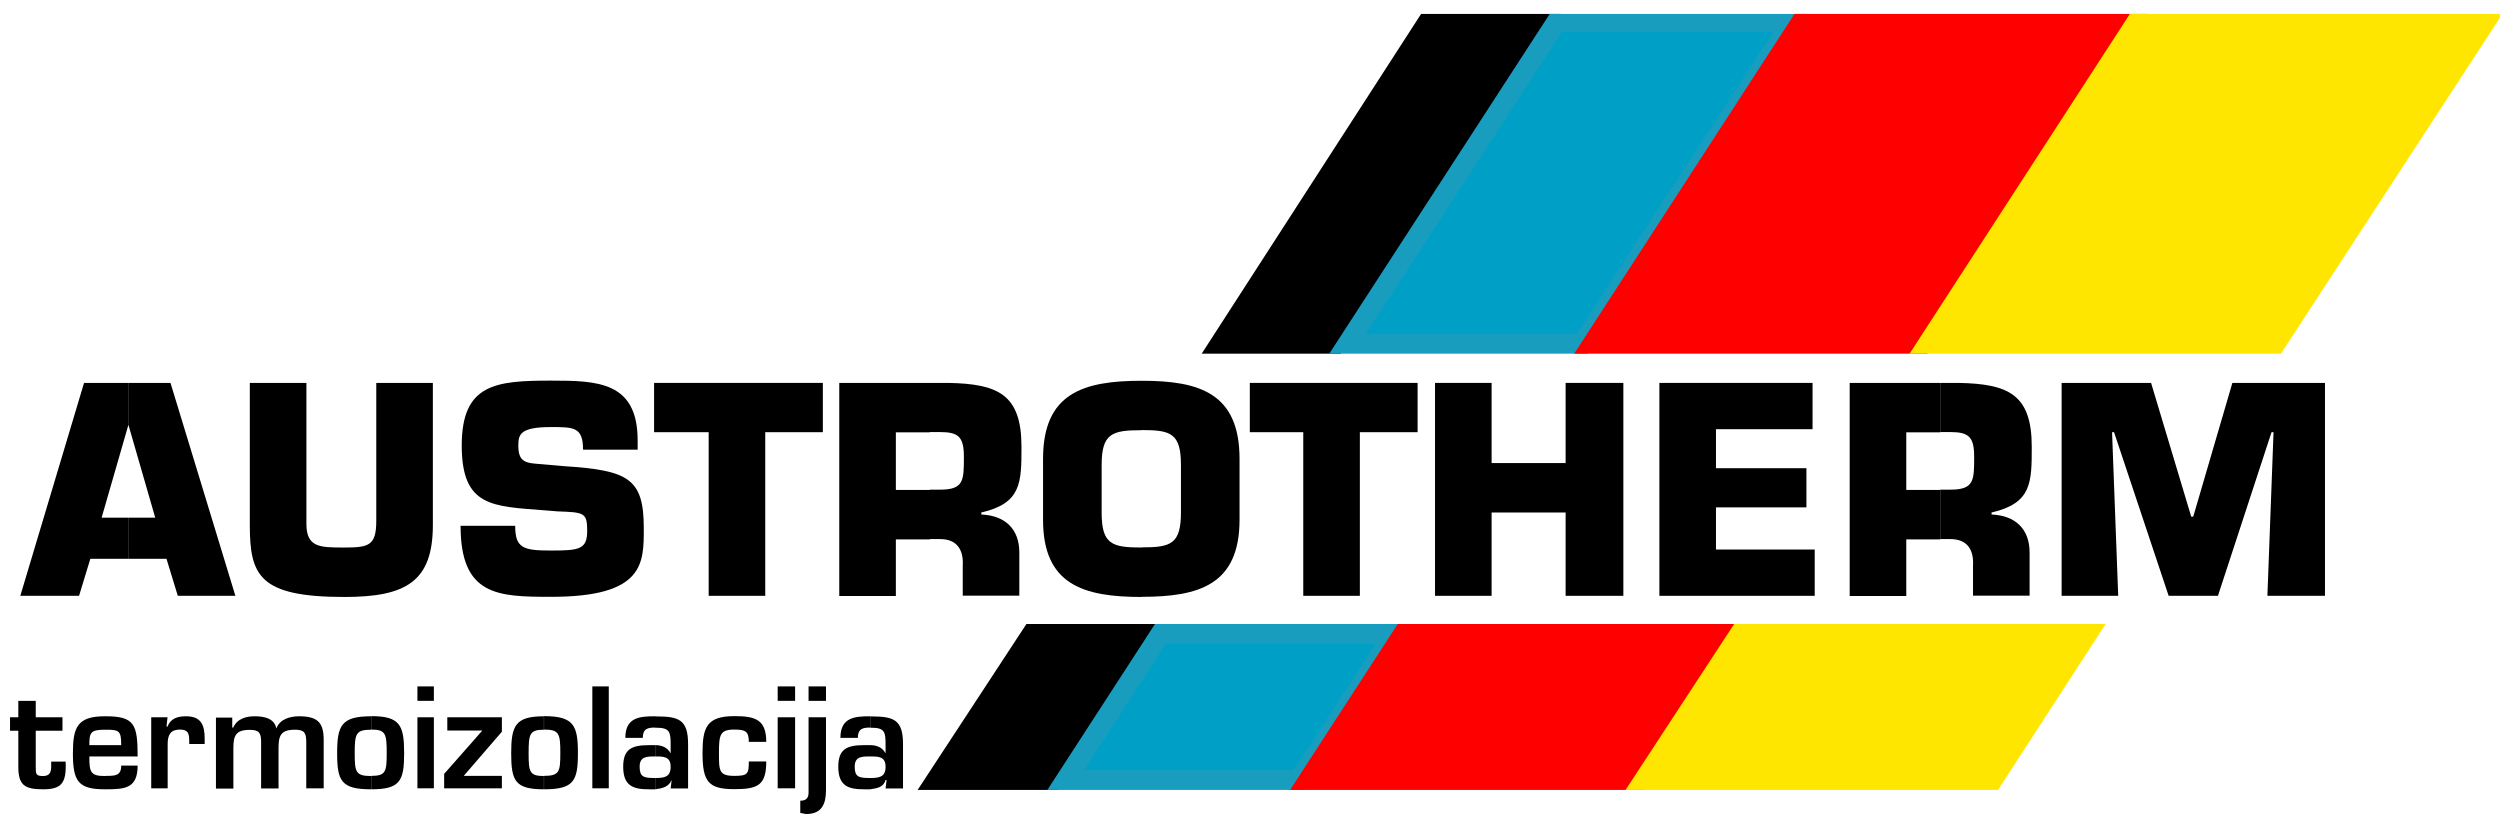 <svg xmlns="http://www.w3.org/2000/svg" width="137" height="45" viewBox="0 0 137 45" fill="none"><g clip-path="url(#clip0_530_4082)"><path fill-rule="evenodd" clip-rule="evenodd" d="M0.55 39.307H1.004V38.407H1.959V39.307H3.424V40.043H1.959V42.017C1.959 42.408 1.959 42.526 2.351 42.526C2.86 42.526 2.805 42.134 2.805 41.735H3.596C3.651 42.917 3.369 43.254 2.359 43.254C1.349 43.254 1.004 43.027 1.004 42.017V40.043H0.55L0.55 39.307Z" fill="black"></path><path fill-rule="evenodd" clip-rule="evenodd" d="M7.542 41.954C7.542 43.191 6.869 43.254 5.796 43.254V42.518C6.305 42.518 6.642 42.518 6.642 41.954H7.542ZM5.796 39.252C7.378 39.252 7.542 39.706 7.542 41.453H5.796V40.834H6.642C6.642 40.043 6.532 39.988 5.796 39.988V39.252ZM5.796 43.254H5.741C4.277 43.254 3.995 42.8 3.995 41.28C3.995 39.871 4.222 39.252 5.741 39.252H5.796V39.988H5.741C4.95 39.988 4.896 40.161 4.896 40.834H5.796V41.453H4.896C4.896 42.298 4.95 42.526 5.741 42.526H5.796V43.262V43.254Z" fill="black"></path><path fill-rule="evenodd" clip-rule="evenodd" d="M9.18 39.307L9.125 39.816H9.18C9.352 39.362 9.744 39.252 10.198 39.252C11.044 39.252 11.216 39.761 11.216 40.489V40.771H10.37V40.599C10.37 40.208 10.315 39.98 9.861 39.98C9.352 39.98 9.188 40.262 9.188 40.771V43.199H8.287V39.307H9.188H9.18Z" fill="black"></path><path fill-rule="evenodd" clip-rule="evenodd" d="M12.727 39.307V39.871H12.781C13.009 39.362 13.518 39.252 13.964 39.252C14.473 39.252 15.037 39.362 15.146 39.926C15.319 39.417 15.883 39.252 16.384 39.252C17.402 39.252 17.738 39.589 17.738 40.552V43.199H16.783V40.662C16.783 40.153 16.673 39.988 16.164 39.988C15.373 39.988 15.264 40.325 15.264 41.006V43.207H14.309V40.67C14.309 40.161 14.199 39.996 13.69 39.996C12.899 39.996 12.789 40.333 12.789 41.014V43.215H11.834V39.323H12.735L12.727 39.307Z" fill="black"></path><path fill-rule="evenodd" clip-rule="evenodd" d="M22.147 41.28C22.147 42.8 21.92 43.254 20.346 43.254V42.518C21.137 42.518 21.192 42.291 21.192 41.28C21.192 40.208 21.137 39.98 20.346 39.98V39.244C21.928 39.244 22.147 39.753 22.147 41.273V41.28ZM20.338 43.254C18.702 43.254 18.475 42.8 18.475 41.28C18.475 39.761 18.702 39.252 20.338 39.252V39.988C19.493 39.988 19.438 40.215 19.438 41.288C19.438 42.306 19.493 42.526 20.338 42.526V43.262V43.254Z" fill="black"></path><path fill-rule="evenodd" clip-rule="evenodd" d="M23.776 38.406H22.875V37.615H23.776V38.406ZM23.776 43.199H22.875V39.307H23.776V43.199Z" fill="black"></path><path fill-rule="evenodd" clip-rule="evenodd" d="M25.413 42.517H27.503V43.199H24.34V42.408L26.431 40.035H24.512V39.307H27.503V40.098L25.413 42.517Z" fill="black"></path><path fill-rule="evenodd" clip-rule="evenodd" d="M31.67 41.28C31.67 42.8 31.443 43.254 29.806 43.254V42.518C30.652 42.518 30.706 42.291 30.706 41.28C30.706 40.208 30.652 39.98 29.806 39.98V39.244C31.443 39.244 31.67 39.753 31.67 41.273V41.28ZM29.814 43.254C28.232 43.254 28.013 42.8 28.013 41.28C28.013 39.761 28.24 39.252 29.814 39.252V39.988C29.023 39.988 28.968 40.215 28.968 41.288C28.968 42.306 29.023 42.526 29.814 42.526V43.262V43.254Z" fill="black"></path><path d="M33.361 37.615H32.46V43.199H33.361V37.615Z" fill="black"></path><path fill-rule="evenodd" clip-rule="evenodd" d="M36.806 42.745C36.634 43.136 36.297 43.199 35.906 43.254V42.635C36.414 42.635 36.751 42.58 36.751 42.017C36.751 41.453 36.36 41.453 35.906 41.453V40.834C36.242 40.834 36.579 40.944 36.751 41.288V40.779C36.751 40.106 36.696 39.879 35.96 39.879H35.906V39.26H35.96C37.198 39.26 37.707 39.432 37.707 40.779V43.207H36.751L36.806 42.753V42.745ZM35.898 43.254H35.561C34.715 43.254 34.151 43.081 34.151 42.017C34.151 41.061 34.606 40.834 35.561 40.834H35.898V41.453C35.444 41.453 35.052 41.453 35.052 42.017C35.052 42.58 35.279 42.635 35.898 42.635V43.254ZM35.898 39.871C35.506 39.871 35.224 39.926 35.224 40.435H34.269C34.269 39.307 35.06 39.252 35.906 39.252V39.871H35.898Z" fill="black"></path><path fill-rule="evenodd" clip-rule="evenodd" d="M41.991 41.727C41.991 43.027 41.536 43.246 40.244 43.246C38.835 43.246 38.498 42.854 38.498 41.273C38.498 39.863 38.725 39.244 40.244 39.244C41.372 39.244 41.991 39.417 41.991 40.654H41.035C41.035 40.09 40.863 39.98 40.244 39.98C39.453 39.98 39.399 40.262 39.399 41.28C39.399 42.236 39.399 42.518 40.244 42.518C40.98 42.518 41.035 42.408 41.035 41.727H41.991Z" fill="black"></path><path fill-rule="evenodd" clip-rule="evenodd" d="M43.572 37.615H42.617V38.406H43.572V37.615ZM43.572 39.307H42.617V43.199H43.572V39.307Z" fill="black"></path><path fill-rule="evenodd" clip-rule="evenodd" d="M45.264 43.309C45.264 44.045 45.037 44.608 44.191 44.608C44.082 44.608 43.964 44.554 43.855 44.554V43.88C44.246 43.88 44.309 43.653 44.309 43.426V39.307H45.264V43.309ZM45.264 38.406H44.309V37.615H45.264V38.406Z" fill="black"></path><path fill-rule="evenodd" clip-rule="evenodd" d="M48.584 42.745H48.529C48.42 43.136 48.075 43.199 47.684 43.254V42.635C48.193 42.635 48.529 42.58 48.529 42.017C48.529 41.453 48.138 41.453 47.684 41.453V40.834C48.02 40.834 48.357 40.944 48.529 41.288V40.779C48.529 40.106 48.475 39.879 47.739 39.879H47.684V39.26H47.739C48.976 39.26 49.485 39.432 49.485 40.779V43.207H48.529L48.584 42.753V42.745ZM47.684 43.254H47.347C46.501 43.254 45.938 43.081 45.938 42.017C45.938 41.061 46.392 40.834 47.347 40.834H47.684V41.453C47.23 41.453 46.838 41.453 46.838 42.017C46.838 42.58 47.065 42.635 47.684 42.635V43.254ZM47.684 39.871C47.292 39.871 47.01 39.926 47.01 40.435H46.055C46.055 39.307 46.846 39.252 47.692 39.252V39.871H47.684Z" fill="black"></path><path fill-rule="evenodd" clip-rule="evenodd" d="M73.173 18.837L84.614 1.194H78.247L66.853 18.837H73.173Z" fill="black" stroke="black" stroke-width="1.09" stroke-miterlimit="10"></path><path fill-rule="evenodd" clip-rule="evenodd" d="M56.541 34.742L51.294 42.745H57.668L62.852 34.742H56.541Z" fill="black" stroke="black" stroke-width="1.09" stroke-miterlimit="10"></path><path fill-rule="evenodd" clip-rule="evenodd" d="M86.705 18.837L98.201 1.194H85.295L73.847 18.837H86.705Z" fill="#00A0C6" stroke="#199DBF" stroke-width="1.09" stroke-miterlimit="10"></path><path fill-rule="evenodd" clip-rule="evenodd" d="M63.588 34.742L58.397 42.745H71.2L76.384 34.742H63.588Z" fill="#00A0C6" stroke="#199DBF" stroke-width="1.09" stroke-miterlimit="10"></path><path fill-rule="evenodd" clip-rule="evenodd" d="M105.311 18.837L116.752 1.194H98.709L87.269 18.837H105.311Z" fill="#FF0000" stroke="#FF0000" stroke-width="1.09" stroke-miterlimit="10"></path><path fill-rule="evenodd" clip-rule="evenodd" d="M76.892 34.742L71.7 42.745H89.805L94.989 34.742H76.892Z" fill="#FF0000" stroke="#FF0000" stroke-width="1.09" stroke-miterlimit="10"></path><path fill-rule="evenodd" clip-rule="evenodd" d="M124.7 18.837L136.203 1.194H117.088L105.647 18.837H124.7Z" fill="#FFE600" stroke="#FFE600" stroke-width="1.09" stroke-miterlimit="10"></path><path fill-rule="evenodd" clip-rule="evenodd" d="M95.326 34.742L90.087 42.745H109.194L114.386 34.742H95.326Z" fill="#FFE600" stroke="#FFE600" stroke-width="1.09" stroke-miterlimit="10"></path><path fill-rule="evenodd" clip-rule="evenodd" d="M7.033 20.983H9.343L12.899 32.651H9.743L9.124 30.623H7.041V28.367H8.506L7.041 23.293V20.983H7.033ZM4.95 30.623L4.332 32.651H1.113L4.606 20.983H7.033V23.293L5.569 28.367H7.033V30.623H4.95Z" fill="black"></path><path fill-rule="evenodd" clip-rule="evenodd" d="M23.721 20.983V28.767C23.721 31.868 22.256 32.714 18.873 32.714C14.191 32.714 13.69 31.531 13.69 28.767V20.983H16.791V28.704C16.791 30.004 17.527 30.004 18.873 30.004C20.22 30.004 20.62 29.894 20.62 28.54V20.983H23.721Z" fill="black"></path><path fill-rule="evenodd" clip-rule="evenodd" d="M30.941 25.548C34.434 25.775 35.279 26.222 35.279 28.931C35.279 30.85 35.334 32.706 30.205 32.706C27.276 32.706 25.24 32.651 25.24 28.814H28.232C28.232 30.051 28.686 30.169 30.205 30.169C31.724 30.169 32.178 30.114 32.178 29.096C32.178 28.078 32.006 28.078 30.542 28.023L29.868 27.968C26.994 27.741 25.303 27.796 25.303 24.413C25.303 21.03 27.167 20.858 30.205 20.858C32.742 20.858 34.943 20.913 34.943 24.131V24.64H31.951C31.951 23.403 31.442 23.403 30.205 23.403C28.514 23.403 28.404 23.794 28.404 24.421C28.404 25.376 28.858 25.376 29.704 25.439L30.941 25.548Z" fill="black"></path><path fill-rule="evenodd" clip-rule="evenodd" d="M41.936 32.651H38.835V23.684H35.844V20.983H45.092V23.684H41.936V32.651Z" fill="black"></path><path fill-rule="evenodd" clip-rule="evenodd" d="M50.957 20.983H51.975C54.684 21.038 55.977 21.602 55.977 24.476C55.977 26.449 55.977 27.576 53.776 28.085V28.195C55.076 28.25 55.859 28.986 55.859 30.278V32.643H52.758V31.006C52.813 30.106 52.421 29.542 51.521 29.542H50.957V26.833H51.521C52.821 26.833 52.821 26.324 52.821 25.032C52.821 23.959 52.539 23.677 51.521 23.677H50.957V20.967V20.983ZM45.992 20.983H50.957V23.692H49.093V26.848H50.957V29.558H49.093V32.659H45.992V20.991V20.983Z" fill="black"></path><path fill-rule="evenodd" clip-rule="evenodd" d="M62.57 20.866C65.726 20.866 67.927 21.539 67.927 25.149V28.477C67.927 32.032 65.726 32.706 62.57 32.706V29.996C64.152 29.996 64.716 29.824 64.716 28.078V25.486C64.716 23.739 64.152 23.567 62.57 23.567V20.858V20.866ZM57.159 28.477V25.149C57.159 21.539 59.36 20.866 62.57 20.866V23.575C60.934 23.575 60.37 23.747 60.37 25.494V28.085C60.37 29.832 60.934 30.004 62.57 30.004V32.714C59.36 32.714 57.159 32.04 57.159 28.485V28.477Z" fill="black"></path><path fill-rule="evenodd" clip-rule="evenodd" d="M74.52 32.651H71.419V23.684H68.49V20.983H77.684V23.684H74.52V32.651Z" fill="black"></path><path fill-rule="evenodd" clip-rule="evenodd" d="M88.96 32.651H85.796V28.085H81.74V32.651H78.639V20.983H81.74V25.376H85.796V20.983H88.96V32.651Z" fill="black"></path><path fill-rule="evenodd" clip-rule="evenodd" d="M94.035 25.658H98.992V27.804H94.035V30.114H99.446V32.651H90.934V20.983H99.328V23.52H94.035V25.658Z" fill="black"></path><path fill-rule="evenodd" clip-rule="evenodd" d="M106.32 20.983H107.338C110.048 21.038 111.34 21.602 111.34 24.476C111.34 26.449 111.34 27.576 109.139 28.085V28.195C110.439 28.25 111.222 28.986 111.222 30.278V32.643H108.121V31.006C108.176 30.106 107.785 29.542 106.884 29.542H106.32V26.833H106.884C108.184 26.833 108.184 26.324 108.184 25.032C108.184 23.959 107.902 23.677 106.884 23.677H106.32V20.967V20.983ZM101.363 20.983H106.328V23.692H104.464V26.848H106.328V29.558H104.464V32.659H101.363V20.991V20.983Z" fill="black"></path><path fill-rule="evenodd" clip-rule="evenodd" d="M116.078 32.651H112.977V20.983H117.879L120.079 28.313H120.189L122.334 20.983H127.409V32.651H124.253L124.59 23.684H124.48L121.543 32.651H118.842L115.85 23.684H115.741L116.078 32.651Z" fill="black"></path></g><defs><clipPath id="clip0_530_4082"><rect width="136.444" height="43.845" fill="white" transform="translate(0.55 0.764)"></rect></clipPath></defs></svg>